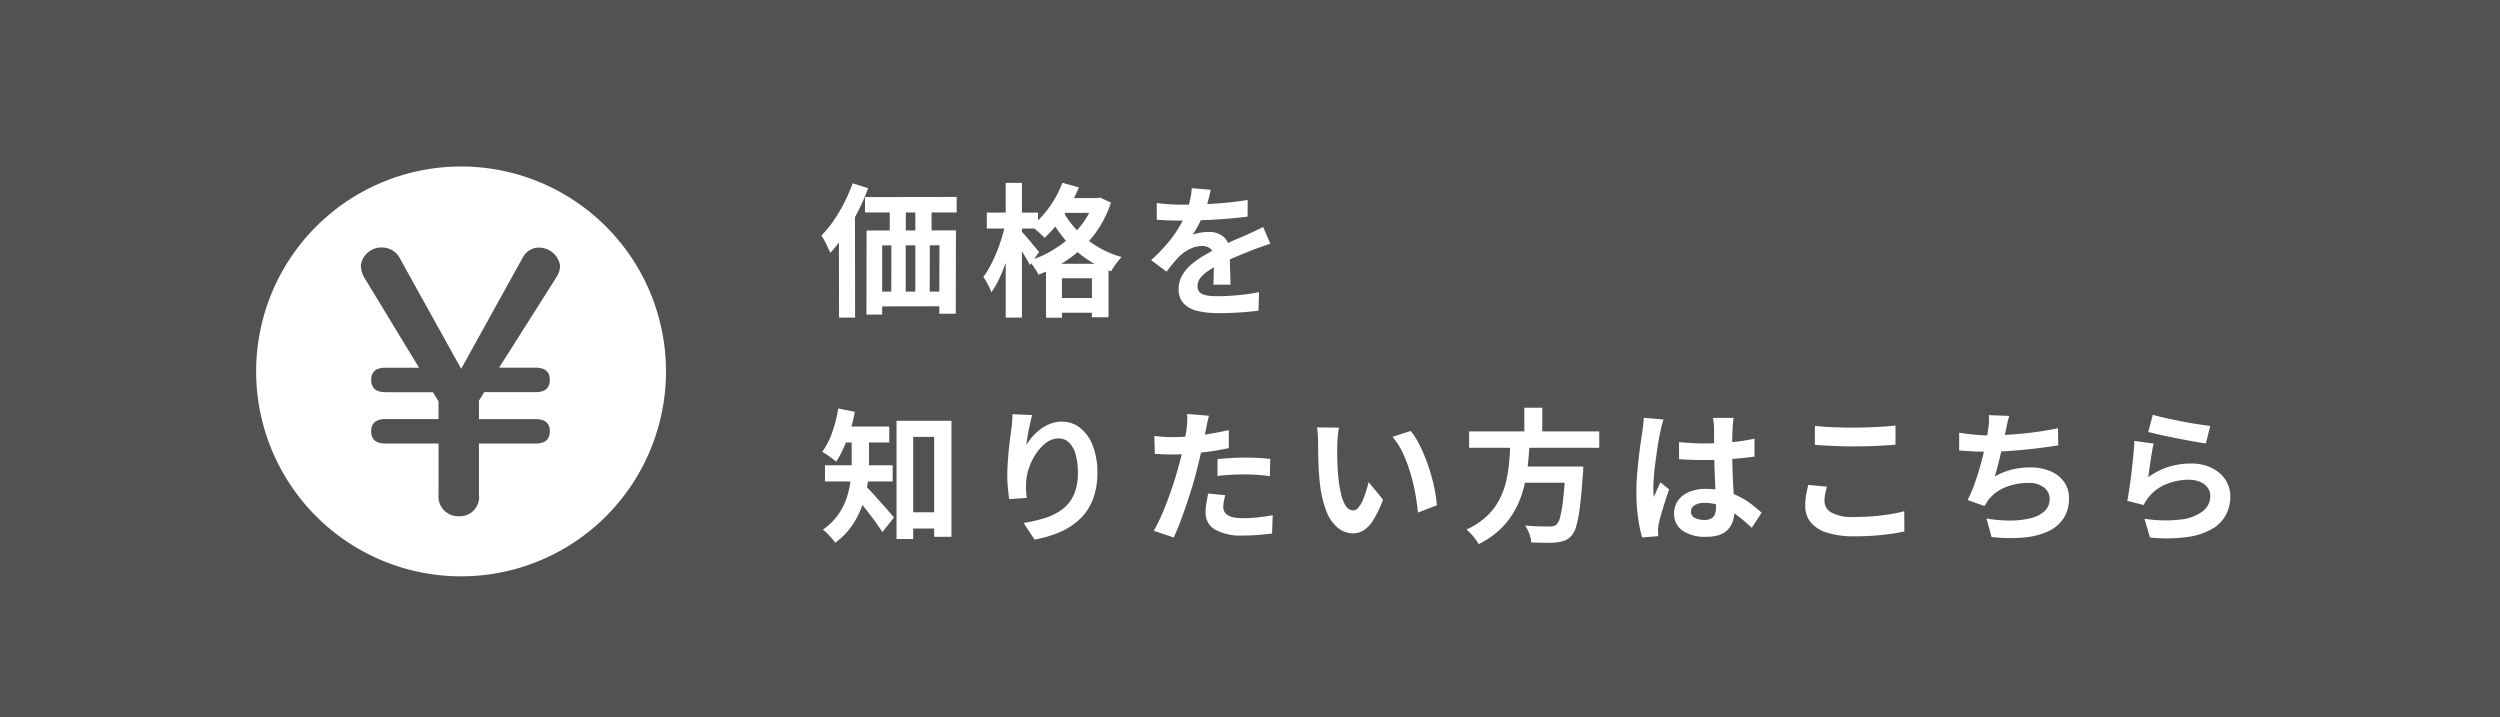 <svg xmlns="http://www.w3.org/2000/svg" xmlns:xlink="http://www.w3.org/1999/xlink" width="244" height="70" viewBox="0 0 244 70">
  <defs>
    <clipPath id="clip-path">
      <rect id="長方形_1963" data-name="長方形 1963" width="40.001" height="40" fill="none"/>
    </clipPath>
  </defs>
  <g id="グループ_97408" data-name="グループ 97408" transform="translate(-842)">
    <rect id="長方形_1960" data-name="長方形 1960" width="244" height="70" transform="translate(842)" fill="#525252"/>
    <g id="グループ_97407" data-name="グループ 97407">
      <path id="パス_189470" data-name="パス 189470" d="M4.424-10.514l8.946-.014v1.512H4.424Zm.154,3.262L13.3-7.266,13.286.868h-1.61L11.69-5.81,6.1-5.8V.952H4.564Zm2.268-3.066,1.568-.014L8.4-6.188l-1.568.014Zm2.492-.014,1.582-.014V-6.2l-1.582.014ZM5.264-1.288h7.6L12.88.14,5.264.154ZM7-6.2l1.4.014V-.182L6.986-.168Zm2.338,0h1.414L10.738-.2l-1.4.014ZM3.22-11.858l1.512.476a20.605,20.605,0,0,1-1.015,2.31A23.041,23.041,0,0,1,2.443-6.881,13.945,13.945,0,0,1,1.036-5.068q-.084-.2-.231-.518T.483-6.237a4.827,4.827,0,0,0-.315-.525A10.368,10.368,0,0,0,1.351-8.2,15.033,15.033,0,0,0,2.394-9.954,17.01,17.01,0,0,0,3.22-11.858ZM1.876-7.952,3.444-9.534v.028L3.458,1.246H1.89Zm21.658-2.464h3.7v1.442h-3.7ZM22.092-4h6.1V1.218H26.572V-2.59H23.646V1.26H22.092Zm.616,3.332h4.76V.77h-4.76Zm.98-11.242,1.61.448A15.012,15.012,0,0,1,24.374-9.6,14.4,14.4,0,0,1,23.219-7.91a11.065,11.065,0,0,1-1.281,1.372,3.722,3.722,0,0,0-.364-.371q-.238-.217-.483-.427a4.118,4.118,0,0,0-.441-.336,8.723,8.723,0,0,0,1.771-1.869A10.133,10.133,0,0,0,23.688-11.914Zm3.108,1.5h.294l.28-.056,1.064.49a11.051,11.051,0,0,1-1.155,2.436,10.32,10.32,0,0,1-1.631,1.974,12.06,12.06,0,0,1-2.009,1.526,12.9,12.9,0,0,1-2.275,1.092,7.7,7.7,0,0,0-.427-.7,4.431,4.431,0,0,0-.525-.658A9.936,9.936,0,0,0,22.505-5.2a10.861,10.861,0,0,0,1.848-1.316A9.086,9.086,0,0,0,25.83-8.183a7.544,7.544,0,0,0,.966-1.953Zm-3.192.98A8.347,8.347,0,0,0,24.85-7.567a9.418,9.418,0,0,0,1.981,1.715,9.514,9.514,0,0,0,2.639,1.19,5.188,5.188,0,0,0-.357.406q-.2.252-.378.518t-.287.462A10.172,10.172,0,0,1,25.739-4.7a10.662,10.662,0,0,1-2.044-1.967,11.585,11.585,0,0,1-1.351-2.128ZM16.31-9h5v1.554h-5Zm1.848-2.9H19.74V1.246H18.158ZM18.13-7.924,19.1-7.6q-.168.84-.4,1.743T18.158-4.1q-.308.861-.658,1.6a7.65,7.65,0,0,1-.742,1.274,4.8,4.8,0,0,0-.35-.77q-.238-.434-.434-.742a6.914,6.914,0,0,0,.686-1.078q.322-.616.609-1.309a14.965,14.965,0,0,0,.5-1.414Q17.99-7.252,18.13-7.924Zm1.554.756a4.839,4.839,0,0,1,.371.392q.245.28.525.616t.511.616q.231.28.329.392l-.91,1.274q-.126-.266-.329-.616t-.434-.728q-.231-.378-.448-.714t-.371-.546Zm18.48-4.06q-.07.378-.224.98a12.028,12.028,0,0,1-.448,1.358q-.224.518-.511,1.071a9.868,9.868,0,0,1-.581.987,2.351,2.351,0,0,1,.462-.147,5.583,5.583,0,0,1,.581-.1,4.717,4.717,0,0,1,.539-.035,2.153,2.153,0,0,1,1.463.5,1.876,1.876,0,0,1,.581,1.5q0,.28.007.686t.021.847q.014.441.028.861t.014.756h-1.68q.028-.238.035-.567t.014-.693q.007-.364.014-.707t.007-.623a1.078,1.078,0,0,0-.357-.931,1.316,1.316,0,0,0-.791-.259,2.7,2.7,0,0,0-1.183.287,3.809,3.809,0,0,0-1,.679q-.308.308-.623.686t-.679.854l-1.5-1.12a18.671,18.671,0,0,0,1.575-1.624,11.808,11.808,0,0,0,1.127-1.554,9.772,9.772,0,0,0,.756-1.54,8.474,8.474,0,0,0,.343-1.169,7.123,7.123,0,0,0,.161-1.141ZM32.9-9.94q.532.084,1.232.126t1.232.042q.924,0,2.023-.042t2.233-.147q1.134-.105,2.156-.273L41.762-8.61q-.742.1-1.6.175t-1.75.126q-.889.049-1.7.07t-1.442.021q-.28,0-.693-.007t-.847-.028q-.434-.021-.826-.049ZM43.988-5.964q-.224.07-.525.175l-.6.21q-.3.105-.539.2-.672.266-1.589.644t-1.911.882a8.552,8.552,0,0,0-1.064.658,2.808,2.808,0,0,0-.658.651,1.254,1.254,0,0,0-.224.721A.854.854,0,0,0,37-1.337a.857.857,0,0,0,.378.3,2.146,2.146,0,0,0,.63.154,8.25,8.25,0,0,0,.9.042q.9,0,1.974-.105t2-.287L42.826.574q-.448.056-1.134.119T40.271.784q-.735.028-1.407.028A8.358,8.358,0,0,1,36.9.6a2.757,2.757,0,0,1-1.365-.721,1.932,1.932,0,0,1-.5-1.407,2.648,2.648,0,0,1,.329-1.316,4,4,0,0,1,.875-1.064,8.057,8.057,0,0,1,1.2-.861q.651-.385,1.281-.707t1.162-.574q.518-.238.973-.427t.875-.385q.406-.182.784-.357t.77-.371ZM8.246,20.25h3.836v1.582H8.246ZM7.5,11.318h5.362V22.644H11.172V12.886H9.128v9.968H7.5ZM3.122,12.634H4.816v2.688A17.36,17.36,0,0,1,4.7,17.268,10.538,10.538,0,0,1,4.221,19.4a8.718,8.718,0,0,1-1.008,2.065,6.884,6.884,0,0,1-1.7,1.757,3.259,3.259,0,0,0-.336-.434q-.224-.252-.455-.49a2.255,2.255,0,0,0-.413-.35,6.082,6.082,0,0,0,1.533-1.519,6.389,6.389,0,0,0,.84-1.722,8.9,8.9,0,0,0,.357-1.764q.084-.875.084-1.631Zm-1.148-.756H6.79v1.554H1.974ZM.518,15.658H7.126V17.24H.518Zm3.892,1.96q.168.154.469.469t.651.707l.7.784q.35.392.623.707t.4.469L6.118,22.182q-.2-.308-.462-.693T5.082,20.7q-.308-.406-.616-.8t-.595-.735l-.5-.595Zm-2.59-7.5,1.61.322a14.9,14.9,0,0,1-.448,1.813,16.111,16.111,0,0,1-.63,1.68,9.2,9.2,0,0,1-.742,1.379q-.154-.14-.4-.322T.7,14.622a5.165,5.165,0,0,0-.448-.28,7.128,7.128,0,0,0,.973-1.9A13.693,13.693,0,0,0,1.82,10.114Zm18.914.644q-.07.252-.154.63t-.168.791q-.084.413-.147.805t-.091.686a5.661,5.661,0,0,1,.6-.819,5.121,5.121,0,0,1,.791-.728,3.87,3.87,0,0,1,.966-.525,3.156,3.156,0,0,1,1.113-.2,2.823,2.823,0,0,1,1.764.6,4.011,4.011,0,0,1,1.239,1.722,7.05,7.05,0,0,1,.455,2.66,7.125,7.125,0,0,1-.434,2.6,5.248,5.248,0,0,1-1.246,1.9,6.585,6.585,0,0,1-1.939,1.281,11.16,11.16,0,0,1-2.513.749l-1.064-1.624a13.942,13.942,0,0,0,2.135-.5,5.485,5.485,0,0,0,1.68-.861,3.6,3.6,0,0,0,1.092-1.407A5.19,5.19,0,0,0,25.2,16.4a6.447,6.447,0,0,0-.224-1.827,2.472,2.472,0,0,0-.651-1.141,1.45,1.45,0,0,0-1.015-.392,1.973,1.973,0,0,0-1.176.406,4.185,4.185,0,0,0-1,1.057,5.914,5.914,0,0,0-.7,1.407,5.124,5.124,0,0,0-.287,1.456q-.014.294-.007.644a7.075,7.075,0,0,0,.077.84l-1.722.112q-.056-.406-.119-1.015a12.9,12.9,0,0,1-.063-1.323q0-.49.035-1.05t.084-1.141q.049-.581.126-1.169l.147-1.12q.056-.406.084-.8t.028-.672ZM38,10.828q-.084.28-.168.686t-.126.63q-.1.476-.245,1.162t-.322,1.456q-.175.77-.357,1.47-.182.742-.448,1.6t-.567,1.75q-.3.889-.609,1.694t-.6,1.435l-1.946-.658q.308-.532.658-1.3t.679-1.645q.329-.882.609-1.75t.476-1.61q.14-.49.266-1.008t.224-1.008q.1-.49.175-.917t.119-.749q.042-.392.056-.784a4.314,4.314,0,0,0-.014-.63Zm-3.57,2.086q.854,0,1.778-.084t1.862-.238q.938-.154,1.862-.364v1.75q-.868.2-1.848.336t-1.932.217q-.952.077-1.75.077-.5,0-.91-.021t-.784-.035l-.042-1.75q.546.056.938.084T34.426,12.914Zm4.4,2.142q.588-.056,1.3-.1t1.386-.042q.6,0,1.225.028t1.239.1l-.042,1.68q-.518-.07-1.141-.119t-1.267-.049q-.714,0-1.379.035t-1.323.119Zm.756,3.528a6.105,6.105,0,0,0-.14.609,3.209,3.209,0,0,0-.056.553.9.9,0,0,0,.406.763,1.654,1.654,0,0,0,.581.231,4.313,4.313,0,0,0,.931.084,13.5,13.5,0,0,0,1.435-.077q.721-.077,1.477-.217l-.07,1.792q-.588.07-1.3.133t-1.554.063a5.127,5.127,0,0,1-2.7-.581,1.835,1.835,0,0,1-.931-1.645,5.71,5.71,0,0,1,.084-.966q.084-.49.168-.91Zm11.1-6.594a5.314,5.314,0,0,0-.091.574q-.035.322-.056.63t-.021.5q-.014.462-.007.952t.028,1q.021.511.063,1.015a13.462,13.462,0,0,0,.28,1.778,3.582,3.582,0,0,0,.476,1.2.874.874,0,0,0,.742.427.641.641,0,0,0,.469-.266,2.752,2.752,0,0,0,.42-.693,8.227,8.227,0,0,0,.336-.9q.147-.476.259-.9l1.4,1.708a11.061,11.061,0,0,1-.917,1.939,3.289,3.289,0,0,1-.945,1.036,1.93,1.93,0,0,1-1.064.315,2.369,2.369,0,0,1-1.435-.5,3.829,3.829,0,0,1-1.155-1.631,10.767,10.767,0,0,1-.672-3q-.07-.644-.1-1.358t-.042-1.358q-.007-.644-.007-1.064,0-.294-.028-.7a7.154,7.154,0,0,0-.084-.728Zm7,.322a6.957,6.957,0,0,1,.756,1.162,14.254,14.254,0,0,1,.672,1.47q.308.784.546,1.6t.385,1.6a11.852,11.852,0,0,1,.189,1.421l-1.848.714q-.07-.854-.252-1.862a18.306,18.306,0,0,0-.49-2.03,14.16,14.16,0,0,0-.735-1.932,6.692,6.692,0,0,0-1-1.568Zm5.7.042h12.7v1.6h-12.7Zm4.676,3.43h5.362v1.582H68.054Zm4.732,0h1.736l-.007.133q-.007.133-.007.3a1.367,1.367,0,0,1-.028.294q-.126,1.918-.28,3.136a13.148,13.148,0,0,1-.35,1.9,2.519,2.519,0,0,1-.476.987,1.722,1.722,0,0,1-.672.476,3.76,3.76,0,0,1-.84.182,9.767,9.767,0,0,1-1.064.035q-.658-.007-1.358-.035a2.837,2.837,0,0,0-.182-.833,3.294,3.294,0,0,0-.42-.819q.728.07,1.4.084t.966.014a1.918,1.918,0,0,0,.4-.035.626.626,0,0,0,.287-.147,1.566,1.566,0,0,0,.385-.8,13.029,13.029,0,0,0,.287-1.75q.126-1.134.224-2.87Zm-5.362-2.478H69.3q-.056,1.12-.175,2.261a16.052,16.052,0,0,1-.4,2.254,9.485,9.485,0,0,1-.812,2.121,7.8,7.8,0,0,1-1.4,1.876,8.494,8.494,0,0,1-2.2,1.54,4.212,4.212,0,0,0-.525-.756,5.34,5.34,0,0,0-.665-.672,7.146,7.146,0,0,0,2-1.309A6.151,6.151,0,0,0,66.346,19a7.8,7.8,0,0,0,.665-1.827,13.406,13.406,0,0,0,.294-1.932Q67.382,14.258,67.424,13.306Zm1.344-3.262h1.75v2.94h-1.75ZM83.874,13.4q.6.056,1.211.091t1.239.035q1.288,0,2.562-.112a18.415,18.415,0,0,0,2.352-.35v1.75q-1.092.154-2.366.245t-2.548.091q-.616,0-1.225-.021t-1.225-.063Zm5.32-2.366q-.028.2-.049.434t-.035.476q-.014.224-.028.6t-.014.847v.987q0,.952.028,1.785t.07,1.54l.077,1.3q.035.588.035,1.092a3.309,3.309,0,0,1-.147,1.008,2.144,2.144,0,0,1-.469.812,2.086,2.086,0,0,1-.847.539,3.8,3.8,0,0,1-1.281.189,3.945,3.945,0,0,1-2.3-.588,1.941,1.941,0,0,1-.84-1.694,2.127,2.127,0,0,1,.378-1.253,2.466,2.466,0,0,1,1.078-.84,4.16,4.16,0,0,1,1.652-.3,7.214,7.214,0,0,1,1.806.21,6.991,6.991,0,0,1,1.484.56,7.633,7.633,0,0,1,1.2.763q.525.413.945.791l-.966,1.47a15.327,15.327,0,0,0-1.554-1.3,6.874,6.874,0,0,0-1.5-.84,4.2,4.2,0,0,0-1.547-.294,1.835,1.835,0,0,0-.959.224.7.7,0,0,0-.371.63.649.649,0,0,0,.378.616,1.989,1.989,0,0,0,.924.2,1.361,1.361,0,0,0,.686-.147.805.805,0,0,0,.357-.434,2.024,2.024,0,0,0,.1-.693q0-.364-.028-.952T87.4,17.45q-.035-.728-.063-1.519T87.3,14.384q0-.8-.007-1.449t-.007-.973q0-.154-.028-.434t-.07-.49Zm-6.832.154q-.042.14-.119.392t-.126.49q-.049.238-.077.364-.07.294-.154.791t-.175,1.12q-.091.623-.175,1.274t-.126,1.232q-.042.581-.042,1,0,.21.007.455a2.718,2.718,0,0,0,.049.455q.1-.252.2-.49t.217-.476q.112-.238.21-.476l.854.7q-.2.574-.4,1.2t-.364,1.19q-.161.56-.245.938-.028.14-.049.336a3.138,3.138,0,0,0-.021.322q0,.112.007.273t.021.3l-1.582.126a13.433,13.433,0,0,1-.392-1.9,18.05,18.05,0,0,1-.168-2.583q0-.784.07-1.645t.161-1.659q.091-.8.189-1.463T80.29,12.4q.042-.294.084-.665t.056-.707Zm14.77.63q.77.084,1.736.126t2.072.042q.686,0,1.421-.028t1.421-.07q.686-.042,1.218-.1v1.862q-.49.042-1.183.084t-1.442.063q-.749.021-1.421.021-1.092,0-2.03-.042t-1.792-.112Zm1.176,5.936q-.1.364-.168.714a3.561,3.561,0,0,0-.07.7,1.282,1.282,0,0,0,.679,1.106,4.208,4.208,0,0,0,2.191.434q.952,0,1.834-.07t1.673-.2a13.4,13.4,0,0,0,1.407-.294l.014,1.974q-.616.14-1.372.245t-1.631.168q-.875.063-1.855.063a8.764,8.764,0,0,1-2.674-.35,3.3,3.3,0,0,1-1.61-1.015,2.528,2.528,0,0,1-.532-1.631,5.886,5.886,0,0,1,.1-1.12q.1-.5.182-.9ZM116.1,10.842q-.112.364-.189.721t-.147.707l-.161.77q-.091.434-.2.917t-.224.973q-.119.49-.245.959t-.238.861a6.734,6.734,0,0,1,1.694-.679,7.548,7.548,0,0,1,1.778-.2,4.824,4.824,0,0,1,1.981.378,3.1,3.1,0,0,1,1.316,1.05,2.671,2.671,0,0,1,.469,1.568,3.515,3.515,0,0,1-.539,1.988,3.607,3.607,0,0,1-1.54,1.274,7.264,7.264,0,0,1-2.394.588,15.756,15.756,0,0,1-3.087-.056l-.49-1.806a13.339,13.339,0,0,0,2.247.2,8.572,8.572,0,0,0,1.981-.21,3.177,3.177,0,0,0,1.407-.679,1.581,1.581,0,0,0,.525-1.239,1.384,1.384,0,0,0-.532-1.085,2.33,2.33,0,0,0-1.554-.455,5.785,5.785,0,0,0-2.233.42,4,4,0,0,0-1.645,1.218q-.1.154-.189.294t-.2.322l-1.652-.588a13.094,13.094,0,0,0,.728-1.722q.336-.966.6-1.946t.434-1.827q.168-.847.238-1.379a7.116,7.116,0,0,0,.084-.763,5.107,5.107,0,0,0-.014-.651Zm-4.886,1.638q.672.112,1.456.189t1.442.077q.672,0,1.477-.042t1.7-.126q.9-.084,1.8-.217t1.771-.315l.028,1.666q-.672.112-1.519.224t-1.771.2q-.924.091-1.82.147t-1.652.056q-.812,0-1.547-.035t-1.365-.091Zm18.9-1.75q.5.154,1.26.322t1.582.329q.826.161,1.561.273t1.2.168l-.42,1.708q-.42-.056-1.015-.161t-1.26-.231q-.665-.126-1.309-.259t-1.176-.259q-.532-.126-.868-.21Zm.084,2.814q-.07.28-.147.721t-.147.917q-.07.476-.133.91t-.105.728a6.87,6.87,0,0,1,2-1.008,7.2,7.2,0,0,1,2.135-.322,4.532,4.532,0,0,1,2.1.448,3.3,3.3,0,0,1,1.323,1.176,2.929,2.929,0,0,1,.455,1.582,3.889,3.889,0,0,1-.406,1.764,3.485,3.485,0,0,1-1.33,1.386,6.528,6.528,0,0,1-2.422.812,15.674,15.674,0,0,1-3.682.056L129.3,20.88a13.233,13.233,0,0,0,3.528.077,4.308,4.308,0,0,0,2.163-.812,1.868,1.868,0,0,0,.735-1.491,1.335,1.335,0,0,0-.266-.819,1.761,1.761,0,0,0-.742-.56,2.724,2.724,0,0,0-1.078-.2,5.7,5.7,0,0,0-2.205.427,4.183,4.183,0,0,0-1.988,1.638,3.624,3.624,0,0,0-.217.4l-1.61-.406q.084-.406.168-.959t.168-1.19q.084-.637.154-1.281t.126-1.274q.056-.63.084-1.148Z" transform="translate(922 29.75)" fill="#fff"/>
      <g id="グループ_1368" data-name="グループ 1368" transform="translate(867 16.25)">
        <g id="グループ_1367" data-name="グループ 1367" transform="translate(0 0)" clip-path="url(#clip-path)">
          <path id="パス_2115" data-name="パス 2115" d="M40,20.045A20,20,0,1,1,20.045,0,20,20,0,0,1,40,20.045" transform="translate(0 0)" fill="#fff" fill-rule="evenodd"/>
          <path id="パス_2116" data-name="パス 2116" d="M22.731,34.87c-.933,0-1.383-.415-1.383-1.208,0-.763.45-1.178,1.383-1.178h5.19V30.756l-.553-.9H22.731c-.933,0-1.383-.412-1.383-1.21,0-.76.45-1.177,1.383-1.177h3.287l-5.4-8.888a2.627,2.627,0,0,1-.276-1.106,2.019,2.019,0,0,1,2.212-1.732,1.978,1.978,0,0,1,1.489.864l6.087,10.968,6.09-11a1.794,1.794,0,0,1,1.417-.83,2.092,2.092,0,0,1,2.145,1.764,2.132,2.132,0,0,1-.277,1l-5.673,8.958H37.4c.933,0,1.383.417,1.383,1.177,0,.8-.45,1.21-1.383,1.21H32.383l-.518.832v1.8H37.4c.933,0,1.383.414,1.383,1.178,0,.793-.45,1.208-1.383,1.208H31.865v4.948a1.881,1.881,0,0,1-1.938,2.146,1.929,1.929,0,0,1-2.005-2.146V34.87Z" transform="translate(-10.12 -7.83)" fill="#525252"/>
        </g>
      </g>
    </g>
  </g>
</svg>
